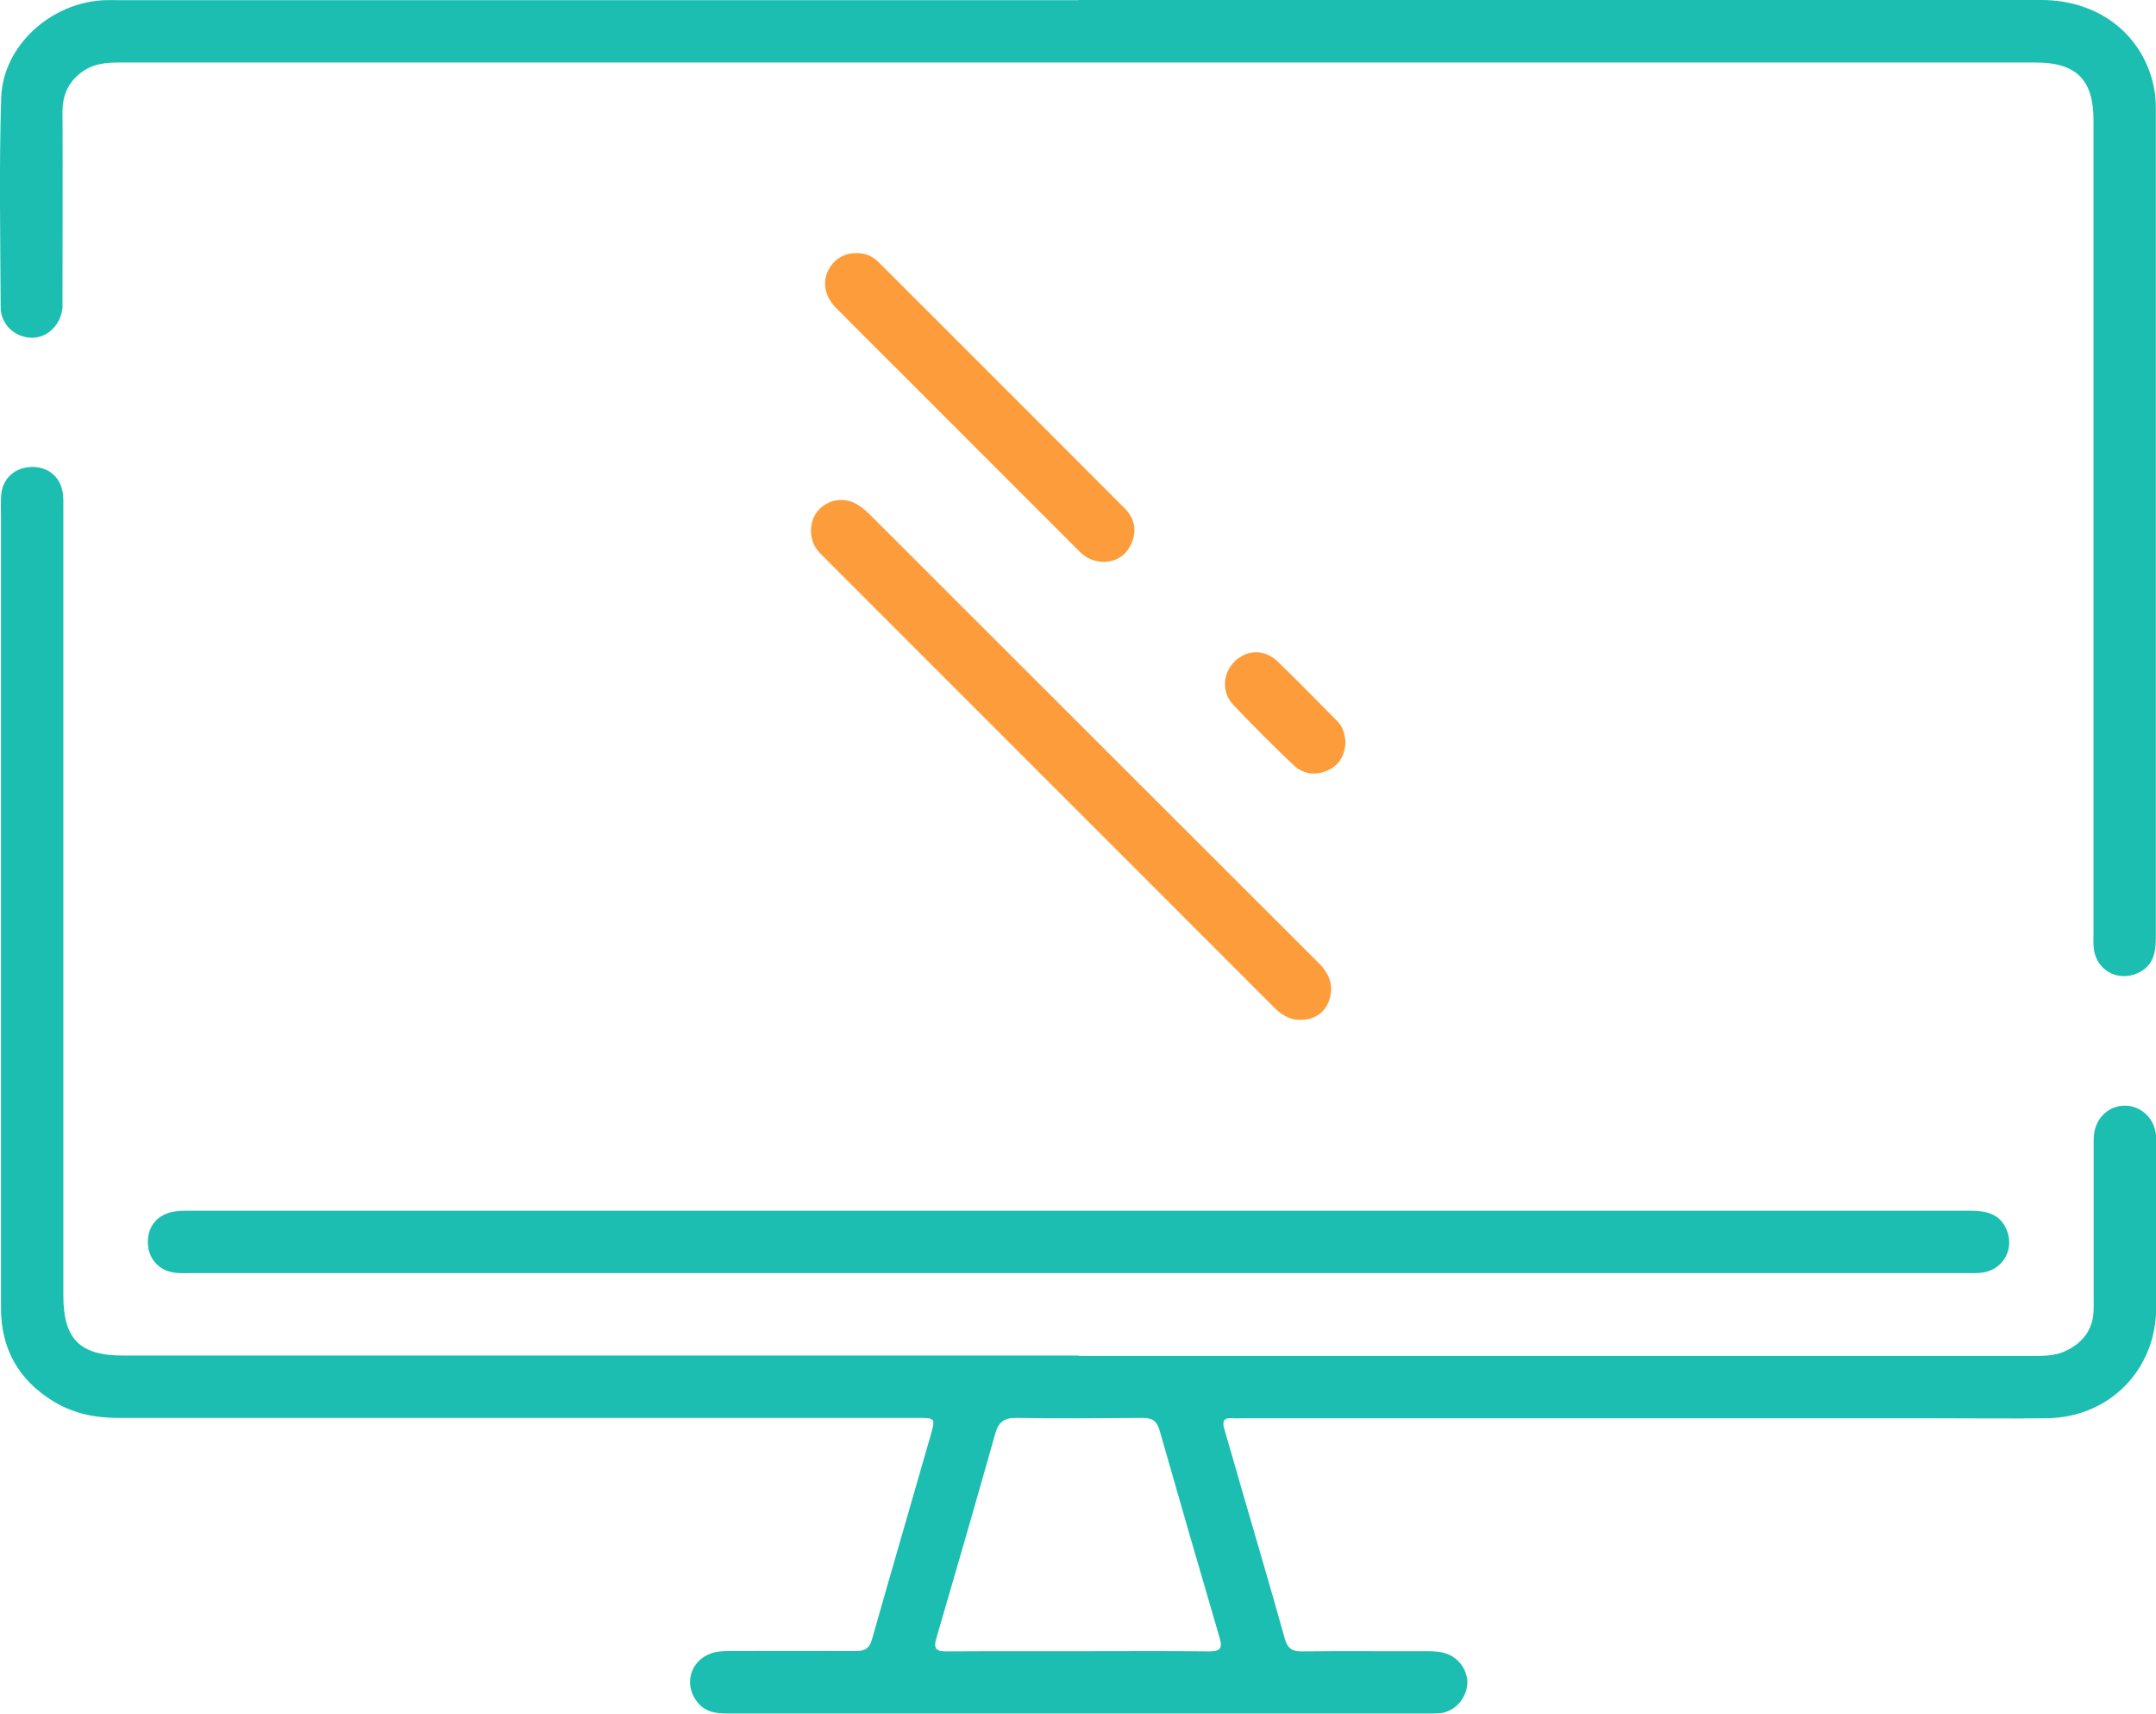 <svg xmlns="http://www.w3.org/2000/svg" id="Calque_2" viewBox="0 0 128.67 102.25"><defs><style>      .cls-1 {        fill: #fd9c3a;      }      .cls-2 {        fill: #1bbeb0;      }    </style></defs><g id="Calque_1-2" data-name="Calque_1"><g><path class="cls-2" d="M64.35,80.9c18.89,0,37.77,0,56.66,0,.78,0,1.56.05,2.3-.31,1.07-.52,1.64-1.34,1.64-2.55,0-3.2,0-6.41,0-9.61,0-.27-.01-.54.03-.81.13-.97.93-1.67,1.86-1.65.91.02,1.67.69,1.81,1.63.04.26.03.54.03.81,0,3.2,0,6.41,0,9.61,0,3.72-2.81,6.56-6.53,6.6-2.37.03-4.75,0-7.12,0-13.6,0-27.21,0-40.81,0-.22,0-.44.02-.66,0-.54-.05-.63.19-.49.66.37,1.24.72,2.49,1.08,3.73.84,2.91,1.71,5.82,2.52,8.74.16.58.42.79,1.02.78,2.5-.03,4.99,0,7.49-.01.42,0,.83.02,1.23.18.75.3,1.24,1.1,1.15,1.86-.1.86-.78,1.57-1.61,1.66-.22.02-.44.02-.66.02-13.94,0-27.89,0-41.83,0-.68,0-1.31-.06-1.8-.63-.89-1.04-.49-2.54.81-2.97.35-.12.72-.13,1.09-.13,2.52,0,5.04-.01,7.56,0,.53,0,.78-.19.92-.7,1.15-4.05,2.33-8.08,3.49-12.13.31-1.08.3-1.08-.79-1.08-15.9,0-31.8,0-47.71,0-1.38,0-2.67-.27-3.85-.99-2.07-1.27-3.12-3.13-3.12-5.55,0-15.73,0-31.46,0-47.19,0-.44-.02-.88.01-1.32.08-1.02.82-1.68,1.87-1.69.98,0,1.72.65,1.82,1.65.03.32.02.64.02.95,0,15.61,0,31.22,0,46.83,0,2.61.98,3.59,3.57,3.59,19.01,0,38.02,0,57.03,0h0ZM64.31,98.52c2.62,0,5.23-.02,7.85.01.64,0,.82-.16.63-.8-1.21-4.13-2.41-8.26-3.59-12.4-.16-.54-.43-.73-.99-.73-2.52.02-5.04.04-7.55,0-.76-.01-1.07.26-1.27.96-1.15,4.07-2.32,8.13-3.51,12.19-.2.67.04.79.65.78,2.59-.02,5.18,0,7.77-.01Z"></path><path class="cls-2" d="M64.35,0c19.16,0,38.31,0,57.47,0,3.48,0,6.16,2.12,6.75,5.34.07.38.09.78.09,1.17,0,16.49,0,32.98,0,49.47,0,.92-.19,1.7-1.13,2.1-1.17.5-2.41-.2-2.57-1.46-.04-.31-.02-.63-.02-.95,0-16.17,0-32.34,0-48.51,0-2.4-1.03-3.43-3.43-3.43-31.56,0-63.12,0-94.68,0-6.58,0-13.16,0-19.74,0-.75,0-1.47.07-2.11.5-.85.58-1.25,1.38-1.25,2.43.02,3.65,0,7.29,0,10.94,0,.24,0,.49,0,.73-.08,1.01-.86,1.81-1.78,1.82-1.02.02-1.91-.76-1.91-1.83-.02-4.16-.1-8.32.03-12.48C.17,2.73,3.03.15,6.23.01c.29-.01.59,0,.88,0,19.08,0,38.16,0,57.25,0Z"></path><path class="cls-2" d="M64.27,75.96c-17.61,0-35.23,0-52.84,0-.32,0-.64.02-.95-.02-.93-.09-1.58-.76-1.65-1.67-.07-.97.45-1.73,1.41-1.95.31-.07.63-.08.95-.08,35.45,0,70.9,0,106.35,0,.96,0,1.83.15,2.23,1.17.47,1.18-.28,2.4-1.53,2.53-.29.03-.59.02-.88.02-17.69,0-35.38,0-53.06,0Z"></path><path class="cls-1" d="M77.58,60.85c-.66,0-1.15-.34-1.59-.79-5.22-5.22-10.44-10.45-15.67-15.67-3.68-3.68-7.37-7.37-11.05-11.05-.17-.17-.35-.34-.5-.53-.53-.7-.48-1.75.08-2.38.58-.63,1.51-.79,2.28-.35.31.18.59.43.85.69,8.91,8.9,17.81,17.8,26.73,26.7.67.67.93,1.42.57,2.33-.27.68-.91,1.06-1.7,1.05Z"></path><path class="cls-1" d="M65.98,33.53c-.68,0-1.15-.22-1.55-.62-3.54-3.54-7.09-7.09-10.63-10.63-1.3-1.3-2.6-2.59-3.89-3.89-.69-.7-.85-1.54-.47-2.28.38-.74,1.09-1.09,1.96-.99.44.05.79.27,1.08.57,4.88,4.87,9.76,9.75,14.63,14.63.59.59.76,1.3.42,2.09-.31.73-.89,1.07-1.56,1.11Z"></path><path class="cls-1" d="M80.3,44.31c-.05.74-.34,1.32-1.03,1.64-.74.35-1.48.25-2.05-.28-1.24-1.17-2.45-2.38-3.62-3.62-.71-.75-.63-1.88.08-2.58.74-.72,1.79-.75,2.57,0,1.21,1.17,2.39,2.38,3.57,3.57.35.35.45.8.48,1.27Z"></path></g></g></svg>